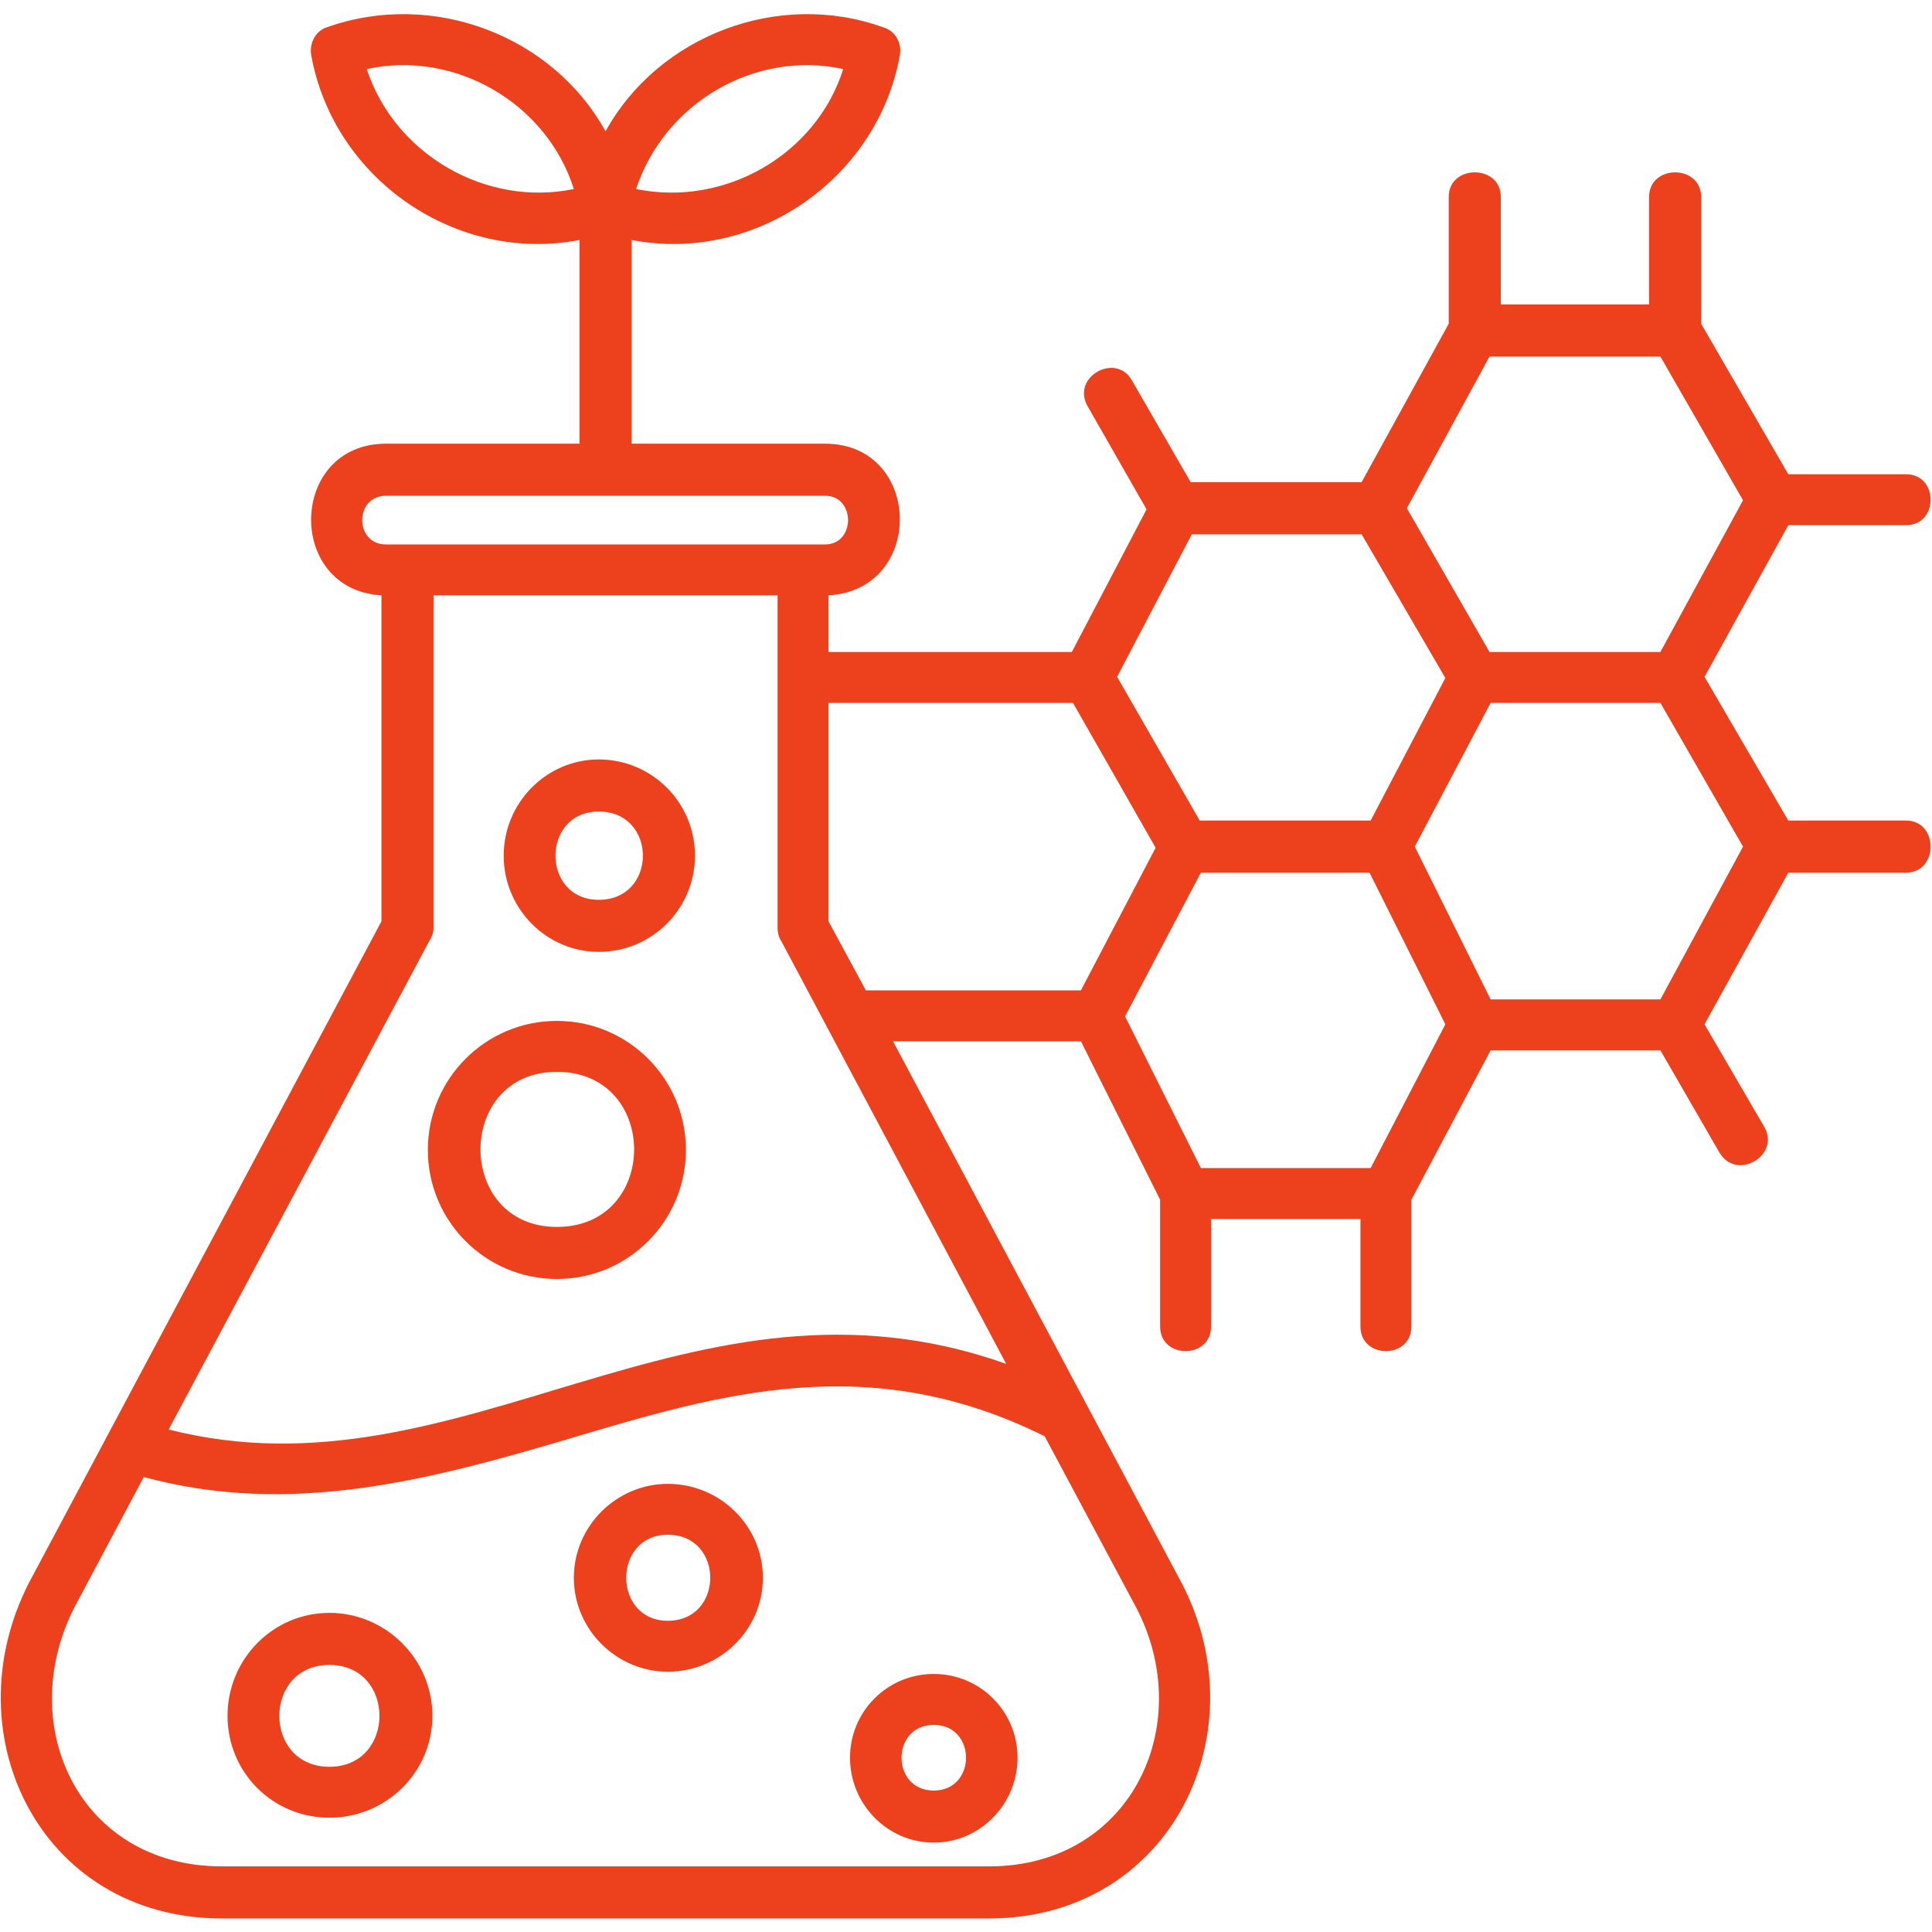 <svg width="55" height="55" viewBox="0 0 55 55" fill="none" xmlns="http://www.w3.org/2000/svg">
<g clip-path="url(#clip0_943_1813)">
<path fill-rule="evenodd" clip-rule="evenodd" d="M9.377 51.746C7.766 51.746 6.477 50.458 6.477 48.847C6.477 47.236 7.766 45.915 9.377 45.915C10.988 45.915 12.309 47.236 12.309 48.847C12.309 50.458 10.988 51.746 9.377 51.746ZM28.161 54.614H6.316C1.096 54.614 -1.482 49.233 0.935 44.851L10.859 26.228V16.949C8.12 16.788 8.217 12.631 10.988 12.631H16.497V6.831C13.018 7.508 9.506 5.124 8.861 1.579C8.797 1.225 8.99 0.871 9.312 0.774C12.309 -0.289 15.724 1 17.238 3.738C18.753 1 22.168 -0.289 25.132 0.774C25.487 0.871 25.68 1.225 25.616 1.579C24.971 5.124 21.459 7.508 17.98 6.831V12.631H23.489C26.26 12.631 26.357 16.788 23.586 16.949V18.56H30.513L32.64 14.5L30.964 11.568C30.481 10.73 31.77 10.021 32.221 10.827L33.896 13.726H38.762L41.242 9.216V5.607C41.242 4.673 42.725 4.673 42.725 5.607V8.668H46.946V5.607C46.946 4.673 48.428 4.673 48.428 5.607V9.216L50.909 13.501H54.26C55.194 13.501 55.194 14.951 54.26 14.951H50.909L48.524 19.268L50.909 23.36H54.26C55.194 23.36 55.194 24.843 54.26 24.843H50.909L48.524 29.16L50.232 32.092C50.683 32.898 49.426 33.639 48.943 32.801L47.268 29.901H42.435L40.179 34.154V37.763C40.179 38.697 38.729 38.697 38.729 37.763V34.702H34.476V37.763C34.476 38.697 33.026 38.697 33.026 37.763V34.154L30.771 29.643H25.422L33.542 44.883C35.958 49.233 33.349 54.614 28.161 54.614ZM23.586 20.009V26.228L24.649 28.193H30.771L32.898 24.134L30.545 20.009H23.586ZM12.341 16.949V26.421C12.341 26.518 12.309 26.647 12.244 26.744L4.801 40.695C13.146 42.821 19.655 35.636 28.644 38.826L22.233 26.776C22.168 26.679 22.136 26.55 22.136 26.421V16.949H12.341ZM4.093 42.048L2.224 45.56C0.323 48.975 2.192 53.132 6.316 53.132H28.161C32.253 53.132 34.154 48.975 32.253 45.592L29.74 40.888C24.746 38.407 20.525 39.664 16.111 40.985C12.18 42.145 8.249 43.176 4.093 42.048ZM10.988 14.113C10.085 14.113 10.085 15.499 10.988 15.499H23.489C24.359 15.499 24.359 14.113 23.489 14.113H10.988ZM19.011 47.59C17.561 47.59 16.336 46.398 16.336 44.916C16.336 43.434 17.561 42.242 19.011 42.242C20.493 42.242 21.717 43.434 21.717 44.916C21.717 46.398 20.493 47.59 19.011 47.59ZM19.011 43.691C17.432 43.691 17.432 46.14 19.011 46.14C20.622 46.14 20.622 43.691 19.011 43.691ZM26.582 52.455C25.261 52.455 24.198 51.36 24.198 50.039C24.198 48.718 25.261 47.654 26.582 47.654C27.903 47.654 28.967 48.718 28.967 50.039C28.967 51.36 27.903 52.455 26.582 52.455ZM26.582 49.104C25.358 49.104 25.358 50.973 26.582 50.973C27.807 50.973 27.807 49.104 26.582 49.104ZM15.853 36.41C13.823 36.41 12.18 34.766 12.18 32.736C12.18 30.707 13.823 29.063 15.853 29.063C17.883 29.063 19.526 30.707 19.526 32.736C19.526 34.766 17.883 36.41 15.853 36.41ZM15.853 30.513C12.953 30.513 12.953 34.928 15.853 34.928C18.785 34.928 18.785 30.513 15.853 30.513ZM17.045 27.098C15.563 27.098 14.339 25.874 14.339 24.359C14.339 22.845 15.563 21.62 17.045 21.62C18.559 21.62 19.784 22.845 19.784 24.359C19.784 25.874 18.559 27.098 17.045 27.098ZM17.045 23.103C15.402 23.103 15.402 25.616 17.045 25.616C18.721 25.616 18.721 23.103 17.045 23.103ZM18.108 5.381C20.622 5.897 23.231 4.415 24.005 1.966C21.491 1.418 18.914 2.933 18.108 5.381ZM10.44 1.966C11.245 4.415 13.855 5.897 16.336 5.381C15.563 2.933 12.953 1.418 10.44 1.966ZM41.146 29.16L38.987 24.843H34.186L32.028 28.934L34.186 33.252H39.019L41.146 29.16ZM39.019 23.36L41.146 19.301L38.762 15.209H33.928L31.802 19.268L34.154 23.36H39.019ZM42.403 18.56H47.268L49.62 14.242L47.268 10.15H42.403L40.05 14.468L42.403 18.56ZM42.435 28.451H47.268L49.62 24.102L47.268 20.009H42.435L40.276 24.102L42.435 28.451ZM9.377 47.397C7.476 47.397 7.476 50.297 9.377 50.297C11.278 50.297 11.278 47.397 9.377 47.397Z" fill="#ED401D"/>
</g>
<defs>
<clipPath id="clip0_943_1813">
<rect width="55" height="55" fill="white"/>
</clipPath>
</defs>
</svg>

